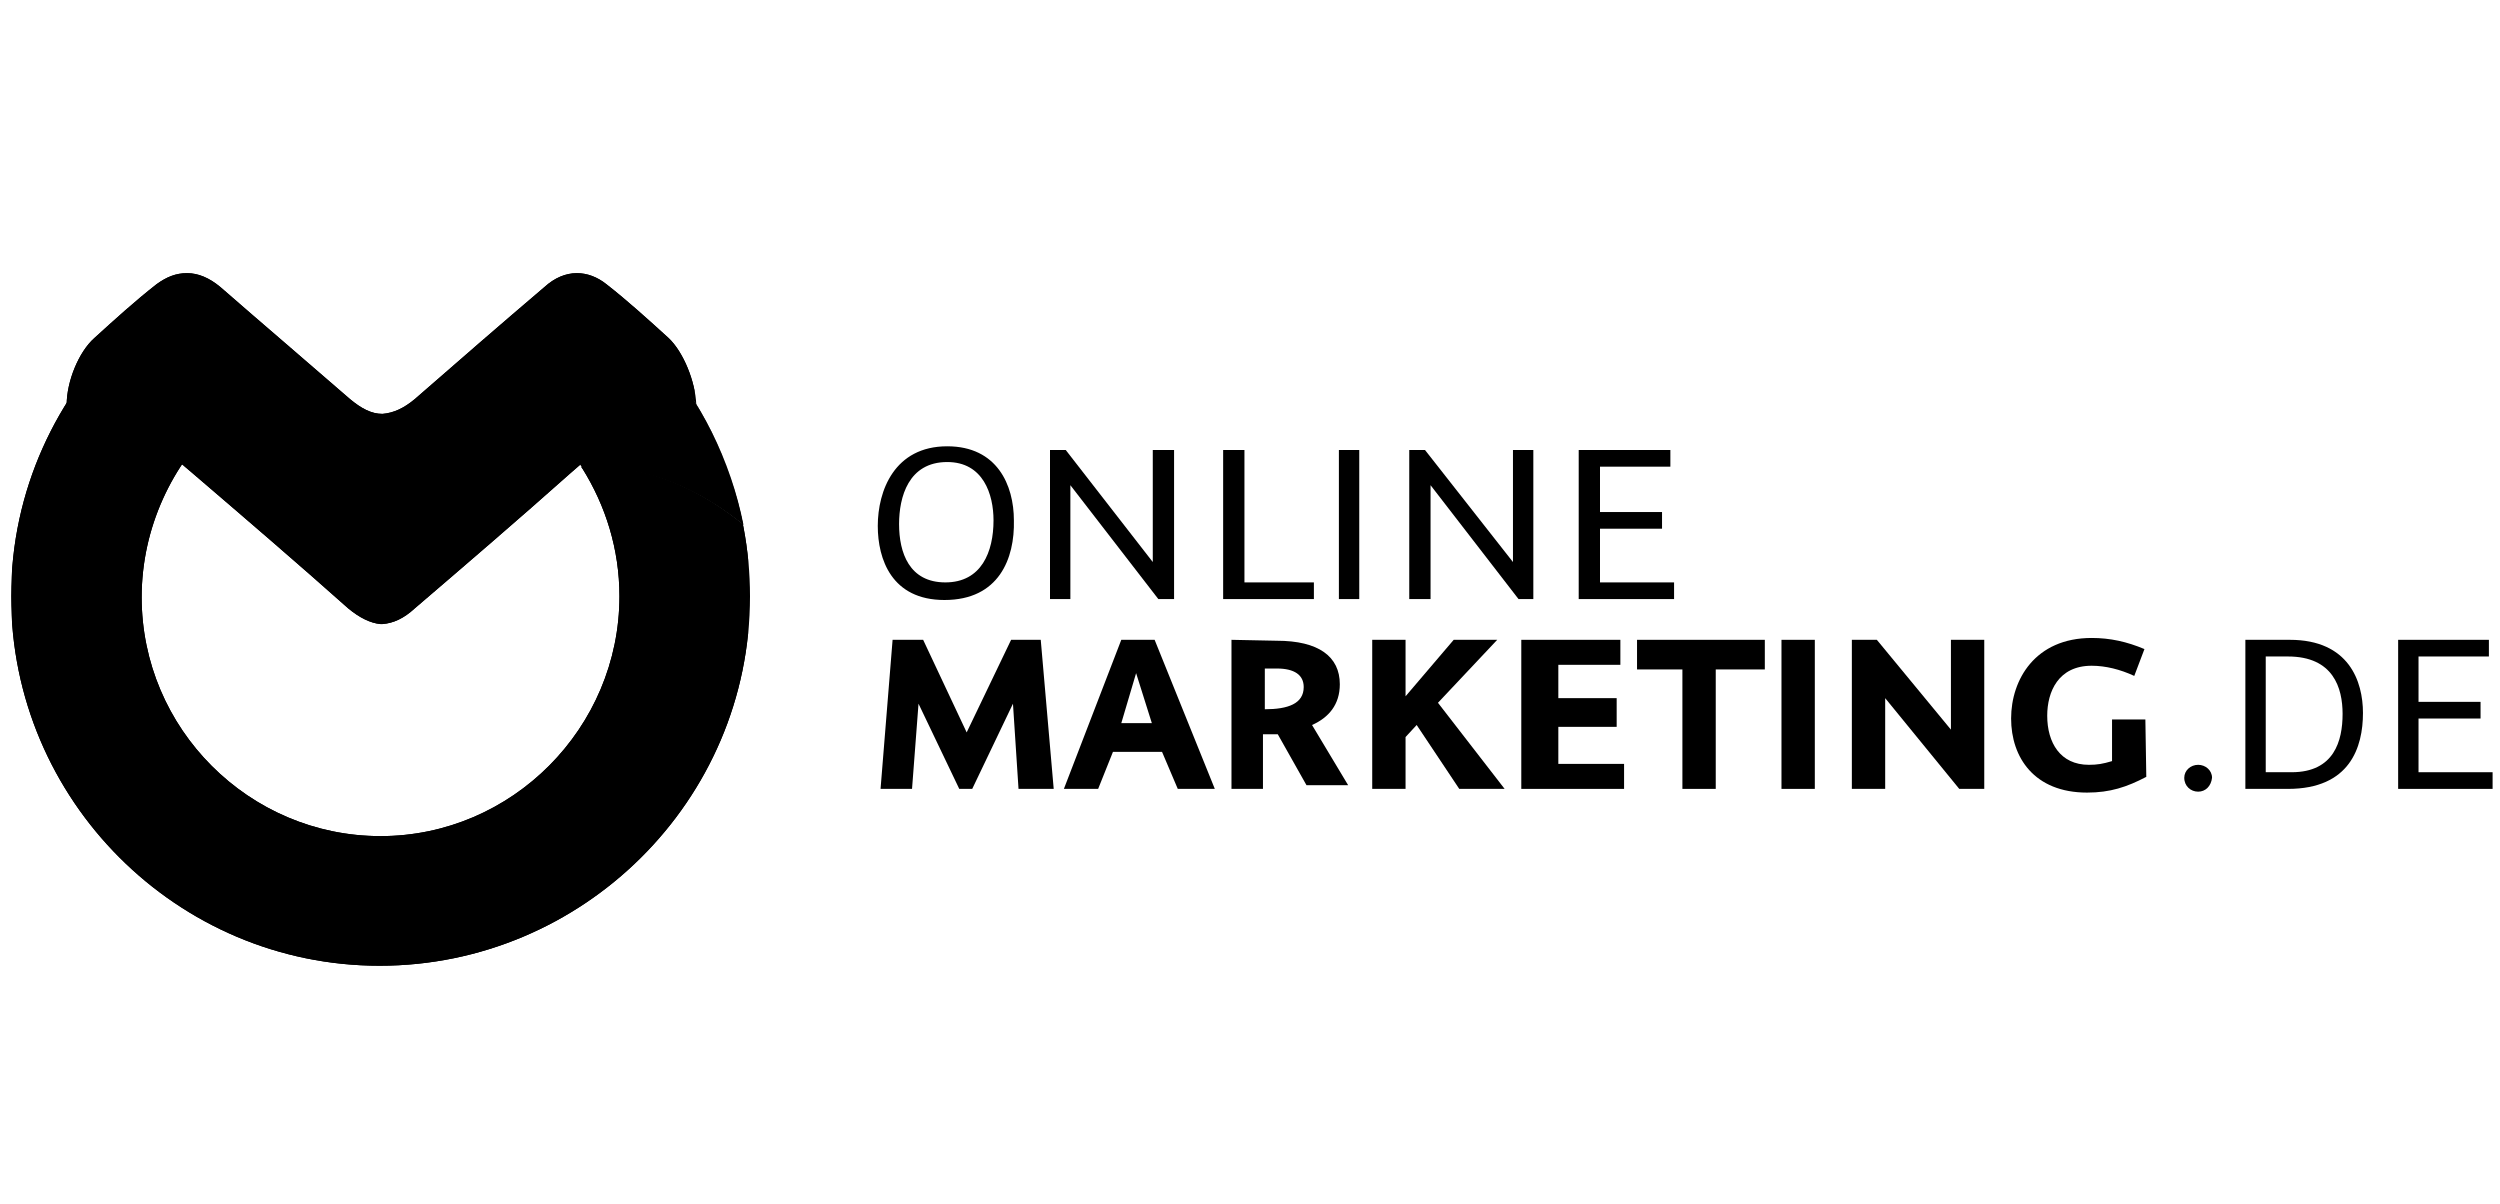 <?xml version="1.0" encoding="utf-8"?>
<!-- Generator: Adobe Illustrator 26.0.3, SVG Export Plug-In . SVG Version: 6.00 Build 0)  -->
<svg version="1.1" id="Ebene_1" xmlns="http://www.w3.org/2000/svg" xmlns:xlink="http://www.w3.org/1999/xlink" x="0px" y="0px"
	 viewBox="0 0 270 130" style="enable-background:new 0 0 270 130;" xml:space="preserve">
<style type="text/css">
	.st0{clip-path:url(#SVGID_00000057125639021921283900000012247414605495194513_);}
	.st1{clip-path:url(#SVGID_00000182501731949020922550000008269211568486991802_);}
</style>
<g>
	<g id="XMLID_00000144338342039276716200000006372544792621084803_">
		<g>
			<defs>
				<path id="SVGID_1_" d="M63,50.7L63,50.7L63,50.7L63,50.7 M63,50.7c0-0.1-0.1-0.2-0.2-0.3C62.8,50.5,62.9,50.6,63,50.7
					 M70.9,37.9C70.9,37.9,70.9,37.9,70.9,37.9C70.9,37.9,70.9,37.9,70.9,37.9 M58.6,45.5c0.4,0.4,0.8,0.8,1.2,1.1
					c2.9-2.9,7.8-6.5,11-8.8c-0.7-0.8-1.5-1.6-2.2-2.3L58.6,45.5z M1.2,64.4c0,22,17.9,39.9,39.8,39.9S81,86.5,81,64.4
					c0-10.1-3.8-19.3-10-26.4c4.6,5.2,7.8,11.5,9.2,18.6c-3.7-3-9.1-6.1-15.2-6.1c-0.7,0-1.3,0-2.1,0.1c2.5,4,4,8.7,4,13.8
					c0,14.2-11.6,25.9-25.8,25.9S15.3,78.7,15.3,64.5c0-7.5,3.3-14.4,8.4-19.1l-9.9-9.9C6.1,42.7,1.2,53,1.2,64.4"/>
			</defs>
			<use xlink:href="#SVGID_1_"  style="overflow:visible;"/>
			<clipPath id="SVGID_00000023240641278722232940000015451459739994890643_">
				<use xlink:href="#SVGID_1_"  style="overflow:visible;"/>
			</clipPath>
			
				<rect id="XMLID_00000034805158907841107570000018367066639660139663_" x="1.3" y="35.6" style="clip-path:url(#SVGID_00000023240641278722232940000015451459739994890643_);" width="79.5" height="68.8"/>
		</g>
	</g>
	<g id="XMLID_00000140713696645015343650000008501803241092214924_">
		<g>
			<defs>
				<path id="SVGID_00000019666304126887310740000006927923487015252898_" d="M59.8,46.6c1.1,1.2,2.1,2.4,3,3.8
					c0,0.1,0.1,0.2,0.2,0.3c0.7-0.1,1.4-0.1,2.1-0.1c6.1,0,11.5,3.1,15.2,6.1c-1.4-7-4.6-13.4-9.2-18.6c0,0,0,0,0,0c0,0,0,0,0,0
					c0-0.1-0.1-0.1-0.2-0.2C67.5,40.1,62.7,43.7,59.8,46.6"/>
			</defs>
			<use xlink:href="#SVGID_00000019666304126887310740000006927923487015252898_"  style="overflow:visible;"/>
			<clipPath id="SVGID_00000024707694520443309910000002567223348457072268_">
				<use xlink:href="#SVGID_00000019666304126887310740000006927923487015252898_"  style="overflow:visible;"/>
			</clipPath>
		</g>
	</g>
	<g id="XMLID_00000163771653527928853400000002381003234830468742_">
		<g>
			<defs>
				<path id="SVGID_00000010292183549381877840000011495449213360935567_" d="M16.9,30.7c-2.3,1.8-4.5,3.8-6.7,5.8
					c-1.7,1.5-3,4.7-3,7.2c1.2-2.2,2.1-2.4,3.8-1c3.3,2.9,6.6,5.7,9.9,8.5c5.6,4.8,11.2,9.6,16.7,14.5c1.2,1,2.4,1.6,3.5,1.7l0,0
					h0.1h0.1l0,0c1.2-0.1,2.3-0.6,3.5-1.7c5.6-4.8,11.2-9.6,16.7-14.5c3.3-2.9,6.6-5.7,9.9-8.5c1.7-1.4,2.5-1.2,3.8,1
					c-0.1-2.5-1.4-5.7-3-7.2c-2.2-2-4.4-4-6.7-5.8c-1-0.8-2.1-1.2-3.2-1.2c-1.2,0-2.4,0.5-3.5,1.5c-4.7,4-9.3,8-14,12.1
					c-1.2,1-2.3,1.5-3.5,1.6c-1.2,0-2.3-0.6-3.5-1.6c-4.6-4-9.3-8-14-12.1c-1.2-1-2.4-1.5-3.6-1.5C19,29.5,18,29.9,16.9,30.7"/>
			</defs>
			<use xlink:href="#SVGID_00000010292183549381877840000011495449213360935567_"  style="overflow:visible;"/>
			<clipPath id="SVGID_00000165931078964351472460000008103718970147522212_">
				<use xlink:href="#SVGID_00000010292183549381877840000011495449213360935567_"  style="overflow:visible;"/>
			</clipPath>
			
				<rect id="XMLID_00000111909300941363622810000006922554656964570753_" x="7.1" y="29.4" style="clip-path:url(#SVGID_00000165931078964351472460000008103718970147522212_);" width="67.9" height="38"/>
		</g>
	</g>
	<g id="XMLID_00000129171379010821491860000017188514264051035577_">
		<path id="XMLID_00000078725384753129748280000015222964207498896055_" d="M102,64.8c-5.7,0-7.2-4.4-7.2-8c0-3.8,1.8-8.6,7.5-8.6
			c5.4,0,7.2,4.2,7.2,8C109.6,60.3,107.9,64.8,102,64.8 M102.3,49.9c-4.2,0-5.2,3.8-5.2,6.7c0,3.1,1.1,6.3,5,6.3
			c3.9,0,5.2-3.3,5.2-6.7C107.3,53.4,106.2,49.9,102.3,49.9"/>
		<polygon id="XMLID_00000062882744487987165440000010675366765969740210_" points="125.1,64.7 115.6,52.4 115.6,64.7 113.4,64.7 
			113.4,48.6 115.1,48.6 124.5,60.7 124.5,48.6 126.8,48.6 126.8,64.7 		"/>
		<polygon id="XMLID_00000018229852910353866710000018442209021805539714_" points="132.1,64.7 132.1,48.6 134.4,48.6 134.4,62.9 
			141.9,62.9 141.9,64.7 		"/>
		<rect id="XMLID_00000088833571655782362290000015276629529487431565_" x="144.6" y="48.6" width="2.2" height="16.1"/>
		<polygon id="XMLID_00000109730247384519111130000018282901020315126411_" points="164,64.7 154.5,52.4 154.5,64.7 152.2,64.7 
			152.2,48.6 153.9,48.6 163.4,60.7 163.4,48.6 165.6,48.6 165.6,64.7 		"/>
		<polygon id="XMLID_00000106858190903279056210000015881687932989392524_" points="170.5,64.7 170.5,48.6 180.4,48.6 180.4,50.4 
			172.8,50.4 172.8,55.3 179.5,55.3 179.5,57.1 172.8,57.1 172.8,62.9 180.8,62.9 180.8,64.7 		"/>
		<polygon id="XMLID_00000090280059570017306640000005344012820648707203_" points="110,85.2 109.4,76 105,85.2 103.6,85.2 99.2,76 
			98.5,85.2 95.1,85.2 96.4,69.1 99.7,69.1 104.4,79.1 109.2,69.1 112.4,69.1 113.8,85.2 		"/>
		<path id="XMLID_00000099645261085795695070000011545640903183679140_" d="M125.5,81.2h-5.3l-1.6,4h-3.7l6.2-16.1h3.6l6.5,16.1h-4
			L125.5,81.2z M121.1,78.1h3.3l-1.7-5.4L121.1,78.1z"/>
		<path id="XMLID_00000030456760534284102750000000777626108226353823_" d="M137.9,69.2c4.5,0,6.8,1.7,6.8,4.7c0,2.2-1.2,3.6-3,4.4
			l3.9,6.5h-4.5l-3.1-5.5c-0.5,0-1,0-1.6,0v5.9H133V69.1L137.9,69.2L137.9,69.2z M136.6,76.6c2.5,0,4.2-0.6,4.2-2.4c0-1.3-1-2-2.9-2
			h-1.3V76.6z"/>
		<polygon id="XMLID_00000011744715868226955060000017406838634886835595_" points="155.3,75.9 162.5,85.2 157.6,85.2 153,78.3 
			151.8,79.6 151.8,85.2 148.2,85.2 148.2,69.1 151.8,69.1 151.8,75.2 157,69.1 161.7,69.1 		"/>
		<polygon id="XMLID_00000099631678328517522720000007020237673588871860_" points="164.3,85.2 164.3,69.1 175,69.1 175,71.8 
			168.3,71.8 168.3,75.4 174.6,75.4 174.6,78.5 168.3,78.5 168.3,82.5 175.4,82.5 175.4,85.2 		"/>
		<polygon id="XMLID_00000087389949839298142320000005395429658290096000_" points="185.3,72.3 185.3,85.2 181.7,85.2 181.7,72.3 
			176.8,72.3 176.8,69.1 190.6,69.1 190.6,72.3 		"/>
		<rect id="XMLID_00000160873024973017416990000007454270424409116547_" x="192.4" y="69.1" width="3.6" height="16.1"/>
		<polygon id="XMLID_00000130629050399412388050000005992111519543412382_" points="211.6,85.2 203.6,75.4 203.6,85.2 200,85.2 
			200,69.1 202.7,69.1 210.7,78.8 210.7,69.1 214.3,69.1 214.3,85.2 		"/>
		<path id="XMLID_00000052080583720451659850000003223326162855815090_" d="M231.8,83.9c-2.1,1.1-3.9,1.7-6.4,1.7
			c-5.7,0-8.2-3.8-8.2-8c0-4.2,2.6-8.7,8.7-8.7c2,0,3.8,0.4,5.7,1.2l-1.1,2.9c-1.5-0.7-3.1-1.1-4.6-1.1c-3.6,0-4.8,2.8-4.8,5.4
			c0,2.9,1.4,5.3,4.5,5.3c0.9,0,1.5-0.1,2.5-0.4v-4.5h3.6L231.8,83.9L231.8,83.9z"/>
		<path id="XMLID_00000145761632038513380580000011357003218047303298_" d="M237.4,85.5c-0.8,0-1.5-0.6-1.5-1.5
			c0-0.8,0.7-1.4,1.5-1.4c0.8,0,1.5,0.6,1.5,1.4C238.8,84.9,238.2,85.5,237.4,85.5"/>
		<path id="XMLID_00000023996951233251031530000005873982250503201448_" d="M247.4,85.2h-4.9V69.1h4.8c6.4,0,7.9,4.5,7.9,7.9
			c0,3.7-1.4,8.2-8.1,8.2 M246.9,70.9h-2.2v12.5h2.8c4.6,0,5.5-3.4,5.5-6.3c0-2.8-1-6.2-5.9-6.2"/>
		<polygon id="XMLID_00000005262932307386085900000014771619481571753350_" points="259,85.2 259,69.1 268.8,69.1 268.8,70.9 
			261.2,70.9 261.2,75.8 267.9,75.8 267.9,77.6 261.2,77.6 261.2,83.4 269.2,83.4 269.2,85.2 		"/>
	</g>
</g>
</svg>

